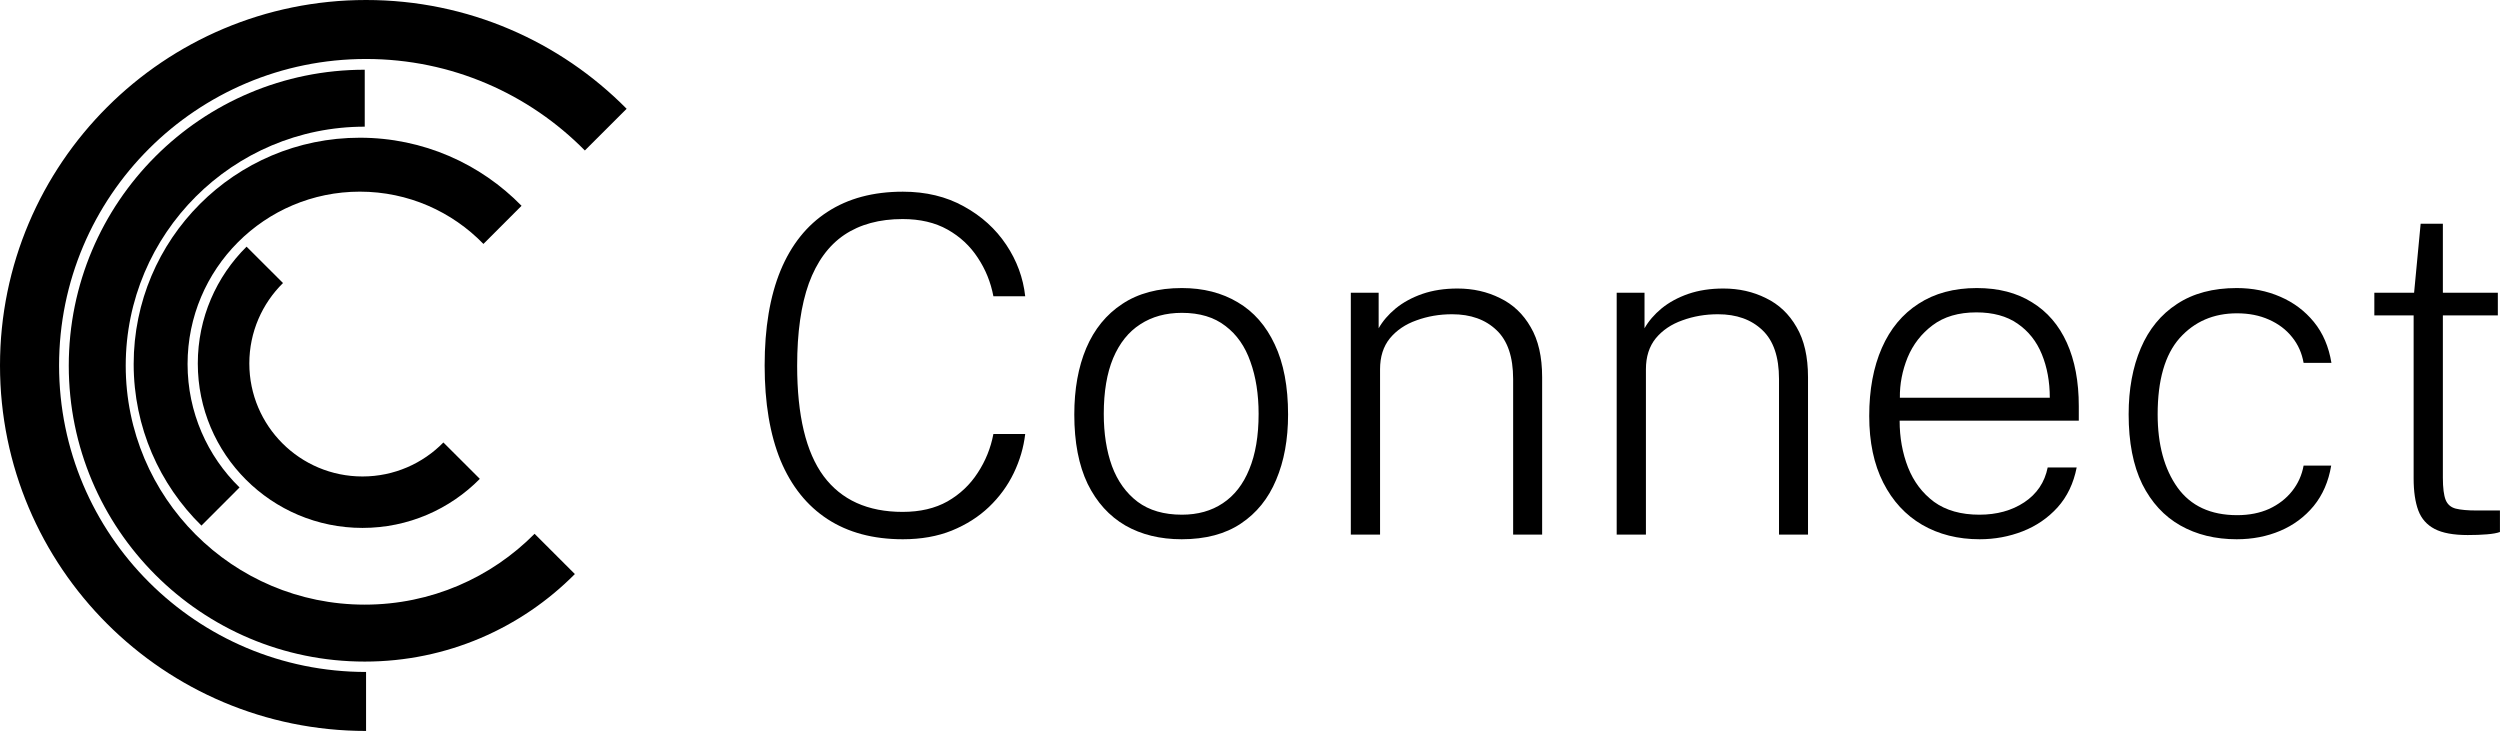 <svg width="2637" height="771" viewBox="0 0 2637 771" fill="none" xmlns="http://www.w3.org/2000/svg">
<path d="M386.124 62.213C207.289 62.213 62.314 206.954 62.314 385.5C62.314 564.046 207.289 708.787 386.124 708.787V771C172.874 771 0 598.406 0 385.5C0 172.594 172.874 0 386.124 0C493.677 0 590.96 43.903 660.974 114.738L616.91 158.73C558.174 99.153 476.47 62.213 386.124 62.213Z" fill="black"/>
<path d="M379.574 202.155C279.21 202.155 197.849 283.572 197.849 384.005C197.849 435.028 218.848 481.144 252.671 514.169L212.468 554.399C168.358 511.077 140.996 450.738 140.996 384.005C140.996 252.152 247.811 145.264 379.574 145.264C446.405 145.264 506.819 172.762 550.131 217.069L509.927 257.301C476.906 223.288 430.706 202.155 379.574 202.155Z" fill="black"/>
<path d="M384.725 133.613C245.487 133.613 132.613 246.473 132.613 385.692C132.613 524.912 245.487 637.771 384.725 637.771C454.798 637.771 518.193 609.187 563.885 563.044L606.367 605.521C549.803 662.534 471.388 697.841 384.725 697.841C212.307 697.841 72.535 558.087 72.535 385.692C72.535 213.297 212.307 73.543 384.725 73.543V133.613Z" fill="black"/>
<path d="M382.353 502.578C316.429 502.578 262.987 449.214 262.987 383.386C262.987 350.191 276.577 320.165 298.504 298.553L260.076 260.181C228.315 291.613 208.642 335.205 208.642 383.386C208.642 479.184 286.415 556.844 382.353 556.844C430.8 556.844 474.615 537.04 506.121 505.097L467.692 466.724C446.021 488.847 415.793 502.578 382.353 502.578Z" fill="black"/>
<path d="M2634.72 332.705H2576.74V503.923C2576.74 514.614 2577.73 522.426 2579.7 527.36C2581.67 532.13 2585.21 535.173 2590.31 536.489C2595.57 537.804 2602.97 538.462 2612.51 538.462H2636.94V561.16C2633.81 562.311 2629.21 563.134 2623.12 563.627C2617.2 564.12 2610.46 564.367 2602.89 564.367C2587.92 564.367 2576.33 562.229 2568.1 557.953C2559.88 553.676 2554.12 547.179 2550.83 538.462C2547.55 529.581 2545.9 518.314 2545.9 504.663V332.705H2504.45V308.774H2546.39L2553.3 235.994H2576.74V308.774H2634.72V332.705Z" fill="black"/>
<path d="M2359.28 303.838C2375.89 303.838 2391.18 306.881 2405.16 312.967C2419.31 319.052 2431.15 327.934 2440.69 339.612C2450.23 351.289 2456.4 365.681 2459.19 382.786H2429.84C2428.03 372.424 2424 363.378 2417.75 355.648C2411.5 347.753 2403.35 341.585 2393.32 337.144C2383.45 332.704 2372.19 330.483 2359.52 330.483C2334.85 330.483 2314.7 339.2 2299.08 356.635C2283.62 374.069 2275.89 400.878 2275.89 437.063C2275.89 468.971 2282.88 494.711 2296.86 514.284C2310.84 533.692 2331.81 543.396 2359.77 543.396C2372.43 543.396 2383.7 541.175 2393.57 536.734C2403.44 532.129 2411.5 525.879 2417.75 517.984C2424 510.089 2428.03 501.126 2429.84 491.093H2458.95C2456.15 507.869 2449.98 522.096 2440.44 533.774C2430.9 545.287 2419.14 554.004 2405.16 559.925C2391.18 565.846 2375.89 568.807 2359.28 568.807C2336.74 568.807 2316.92 563.955 2299.82 554.251C2282.71 544.547 2269.31 529.991 2259.6 510.583C2250.06 491.01 2245.29 466.504 2245.29 437.063C2245.29 410.582 2249.57 387.309 2258.12 367.243C2266.68 347.177 2279.42 331.635 2296.36 320.615C2313.31 309.431 2334.28 303.838 2359.28 303.838Z" fill="black"/>
<path d="M2003.73 443.724C2003.73 461.487 2006.69 477.935 2012.61 493.066C2018.54 508.034 2027.66 520.122 2040 529.333C2052.5 538.379 2068.45 542.902 2087.86 542.902C2106.28 542.902 2122.07 538.544 2135.23 529.826C2148.55 520.945 2156.78 508.691 2159.9 493.066H2190.49C2187.2 509.843 2180.46 523.905 2170.26 535.254C2160.07 546.438 2147.81 554.827 2133.5 560.419C2119.19 566.011 2104.06 568.807 2088.11 568.807C2065.25 568.807 2045.02 563.708 2027.42 553.511C2009.98 543.313 1996.33 528.511 1986.46 509.103C1976.59 489.695 1971.66 466.257 1971.66 438.79C1971.66 411.158 1976.1 387.227 1984.98 366.997C1993.86 346.766 2006.78 331.223 2023.72 320.368C2040.66 309.348 2061.13 303.838 2085.15 303.838C2108.01 303.838 2127.42 308.855 2143.37 318.888C2159.49 328.756 2171.74 342.983 2180.13 361.569C2188.52 380.155 2192.71 402.441 2192.71 428.428V443.724H2003.73ZM2003.98 419.546H2162.12C2162.12 402.605 2159.33 387.309 2153.73 373.658C2148.14 360.006 2139.59 349.233 2128.08 341.339C2116.73 333.444 2102.25 329.496 2084.65 329.496C2065.9 329.496 2050.53 334.019 2038.52 343.066C2026.68 351.947 2017.88 363.296 2012.12 377.112C2006.53 390.928 2003.81 405.072 2003.98 419.546Z" fill="black"/>
<path d="M1705.28 563.873V308.773H1734.64V346.273C1738.92 338.707 1744.92 331.717 1752.65 325.302C1760.55 318.888 1769.92 313.789 1780.78 310.006C1791.8 306.223 1804.13 304.332 1817.78 304.332C1834.23 304.332 1849.2 307.704 1862.69 314.447C1876.34 321.026 1887.11 331.223 1895 345.039C1903.06 358.691 1907.09 376.289 1907.09 397.836V563.873H1876.5V399.809C1876.5 376.454 1870.66 359.266 1858.98 348.247C1847.31 337.062 1831.68 331.47 1812.11 331.47C1798.79 331.47 1786.29 333.608 1774.61 337.885C1762.93 341.997 1753.56 348.329 1746.48 356.881C1739.58 365.434 1736.12 376.289 1736.12 389.447V563.873H1705.28Z" fill="black"/>
<path d="M1424.84 563.873V308.773H1454.2V346.273C1458.47 338.707 1464.48 331.717 1472.21 325.302C1480.1 318.888 1489.48 313.789 1500.33 310.006C1511.35 306.223 1523.69 304.332 1537.34 304.332C1553.79 304.332 1568.75 307.704 1582.24 314.447C1595.89 321.026 1606.66 331.223 1614.56 345.039C1622.62 358.691 1626.65 376.289 1626.65 397.836V563.873H1596.06V399.809C1596.06 376.454 1590.22 359.266 1578.54 348.247C1566.86 337.062 1551.24 331.47 1531.66 331.47C1518.34 331.47 1505.84 333.608 1494.16 337.885C1482.49 341.997 1473.11 348.329 1466.04 356.881C1459.13 365.434 1455.68 376.289 1455.68 389.447V563.873H1424.84Z" fill="black"/>
<path d="M1246.41 568.807C1223.71 568.807 1203.89 563.955 1186.95 554.251C1170.01 544.382 1156.77 529.744 1147.23 510.336C1137.86 490.764 1133.17 466.421 1133.17 437.309C1133.17 410.5 1137.36 387.145 1145.75 367.243C1154.3 347.177 1166.97 331.635 1183.75 320.615C1200.52 309.431 1221.49 303.838 1246.66 303.838C1269.19 303.838 1288.85 308.855 1305.62 318.888C1322.4 328.756 1335.39 343.559 1344.6 363.296C1353.98 383.033 1358.66 407.704 1358.66 437.309C1358.66 463.461 1354.47 486.405 1346.08 506.142C1337.86 525.879 1325.44 541.257 1308.83 552.277C1292.38 563.297 1271.58 568.807 1246.41 568.807ZM1246.66 542.902C1263.43 542.902 1277.83 538.873 1289.83 530.813C1302 522.754 1311.3 510.83 1317.71 495.04C1324.29 479.25 1327.58 459.76 1327.58 436.569C1327.58 415.846 1324.7 397.507 1318.94 381.553C1313.35 365.434 1304.55 352.852 1292.55 343.806C1280.7 334.595 1265.41 329.99 1246.66 329.99C1229.72 329.99 1215.08 334.019 1202.74 342.079C1190.41 349.973 1180.87 361.898 1174.12 377.852C1167.55 393.641 1164.26 413.214 1164.26 436.569C1164.26 457.293 1167.13 475.632 1172.89 491.586C1178.81 507.54 1187.86 520.122 1200.03 529.333C1212.2 538.379 1227.74 542.902 1246.66 542.902Z" fill="black"/>
<path d="M952.355 202.193C976.698 202.193 998.162 207.374 1016.75 217.736C1035.33 227.933 1050.22 241.42 1061.4 258.196C1072.59 274.973 1079.25 293.065 1081.39 312.473H1047.83C1045.04 297.67 1039.53 284.101 1031.3 271.766C1023.24 259.43 1012.64 249.562 999.477 242.16C986.319 234.759 970.53 231.058 952.109 231.058C927.602 231.058 907.043 236.65 890.431 247.835C873.983 259.019 861.566 276.042 853.177 298.904C844.954 321.766 840.842 350.713 840.842 385.746C840.842 438.214 850.135 477.03 868.72 502.194C887.47 527.359 915.266 539.941 952.109 539.941C970.53 539.941 986.319 536.241 999.477 528.839C1012.64 521.273 1023.24 511.241 1031.3 498.74C1039.53 486.24 1045.04 472.589 1047.83 457.786H1081.39C1079.74 471.931 1075.71 485.665 1069.3 498.987C1062.88 512.31 1054.17 524.234 1043.15 534.76C1032.29 545.122 1019.21 553.428 1003.92 559.678C988.787 565.764 971.599 568.807 952.355 568.807C921.105 568.807 894.625 561.734 872.914 547.589C851.204 533.445 834.674 512.803 823.325 485.665C812.141 458.362 806.549 424.974 806.549 385.5C806.549 345.861 812.141 312.473 823.325 285.335C834.674 258.032 851.204 237.39 872.914 223.41C894.625 209.265 921.105 202.193 952.355 202.193Z" fill="black"/>
</svg>
